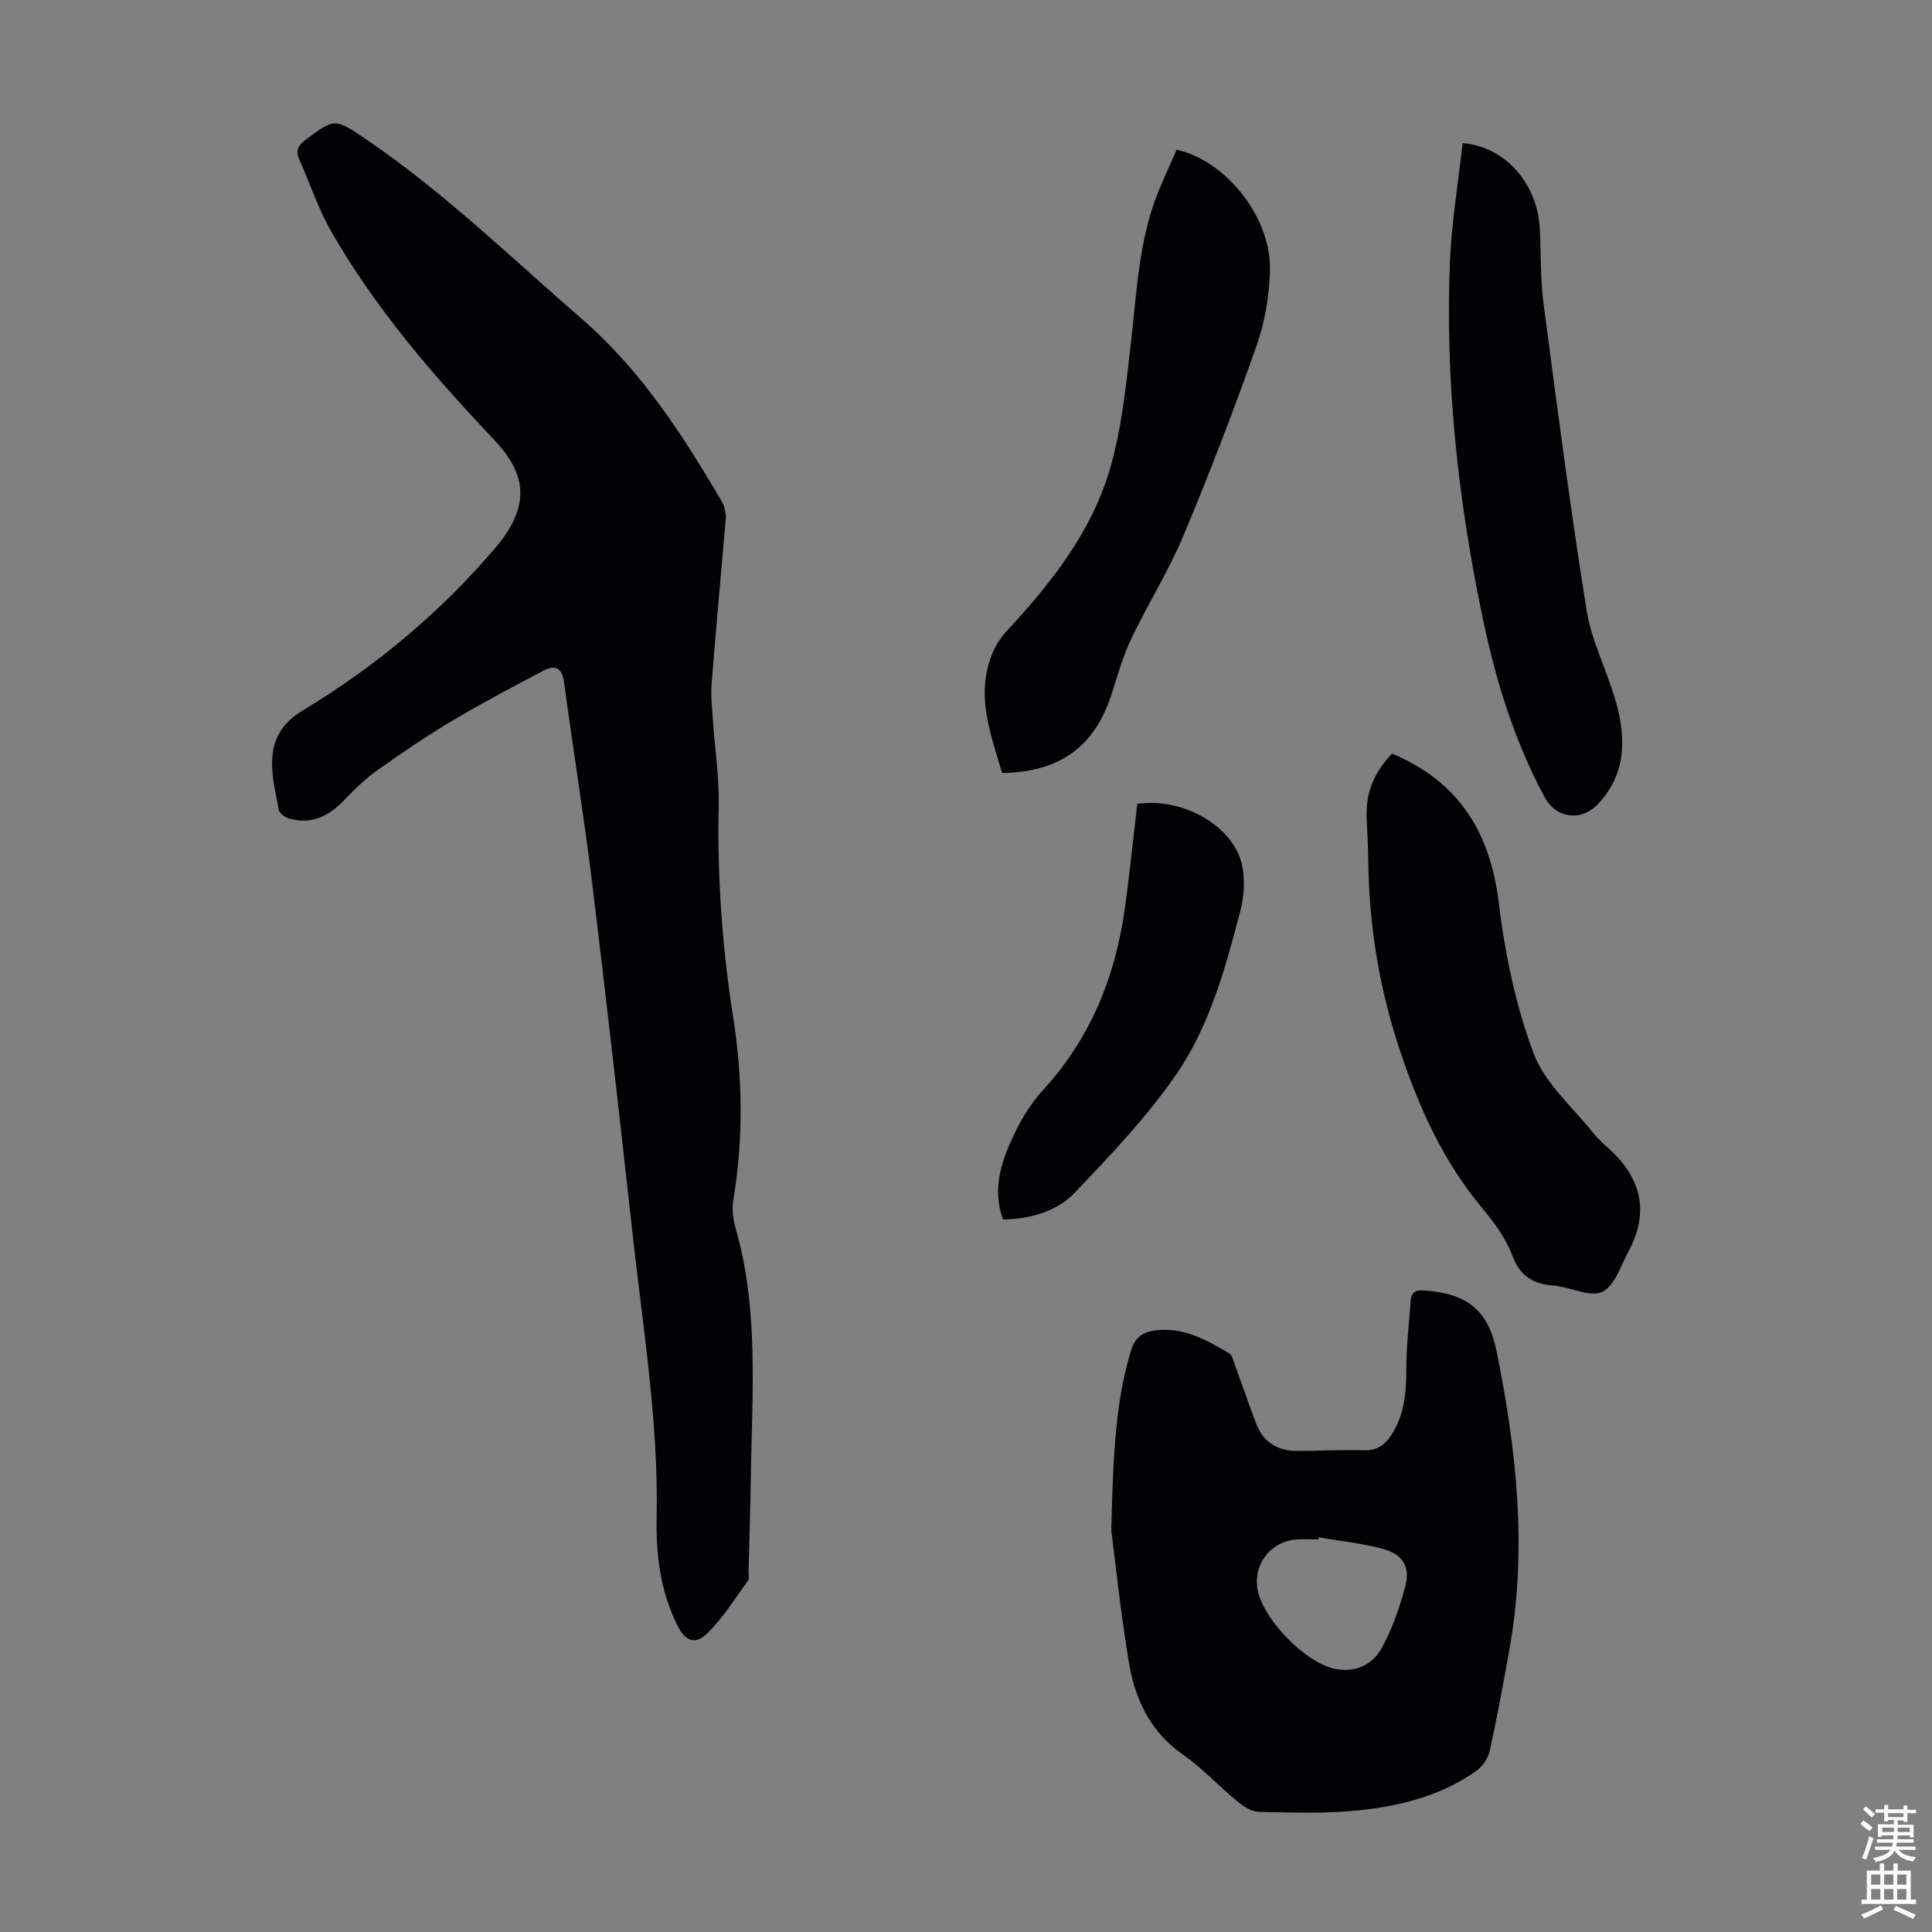 <svg enable-background="new 0 0 400 400" viewBox="0 0 400 400" xmlns="http://www.w3.org/2000/svg"><rect x="0" y="0" width="400" height="400" fill="#808080" stroke="none"/><g fill="#010106"><path d="m150.31 106.87c-1.06 12.17-2.09 23.43-2.98 34.7-.19 2.42.09 4.88.25 7.31.41 6.02 1.35 12.05 1.22 18.05-.32 14.71.72 29.25 3.01 43.79 1.97 12.53 2.11 25.19 0 37.8-.3 1.8-.06 3.83.45 5.61 4.9 17 3.44 34.37 3.19 51.67-.09 6.49-.31 12.98-.47 19.47-.02.67.21 1.53-.12 1.98-2.67 3.67-5.1 7.61-8.28 10.78-2.65 2.64-4.68 1.82-6.37-1.58-3.47-7-4.42-14.53-4.26-22.19.41-19.45-2.73-38.6-4.87-57.83-2.73-24.58-5.49-49.15-8.49-73.69-1.69-13.86-3.96-27.65-5.81-41.5-.42-3.11-1.94-3.61-4.27-2.38-6.32 3.32-12.64 6.65-18.77 10.3-5.28 3.14-10.39 6.61-15.4 10.16-2.5 1.77-4.79 3.9-6.89 6.14-3.24 3.44-6.88 5.37-11.65 3.99-.82-.24-1.93-1.05-2.07-1.76-.66-3.5-1.57-7.07-1.37-10.57.23-4.15 2.02-7.41 6.16-9.92 15.41-9.3 29.13-20.76 40.74-34.61.14-.17.29-.35.42-.52 5.83-7.74 5.36-13.9-1.4-21.04-12.62-13.34-24.64-27.22-33.79-43.27-2.64-4.62-4.3-9.8-6.5-14.68-.86-1.91-.25-3 1.34-4.19 5.94-4.41 5.93-4.5 12.56.01 16.07 10.94 29.97 24.47 44.59 37.15 12.34 10.71 20.92 24.08 29.03 37.89.63 1.1.69 2.51.8 2.93z"/><path d="m230.08 316.84c.38-15.88.9-26.69 4.08-37.22.81-2.68 2.37-3.82 4.93-4.16 5.85-.79 10.64 1.92 15.37 4.71.7.41.94 1.69 1.28 2.6 1.46 3.98 2.82 8 4.33 11.96 1.49 3.92 4.51 5.7 8.62 5.67 4.59-.02 9.18-.27 13.76-.13 3.07.09 4.7-1.55 6.06-3.89 2.4-4.13 2.66-8.63 2.66-13.29-.01-4.56.59-9.13.88-13.7.12-1.91 1.1-2.34 2.89-2.21 8.67.62 13.15 3.92 14.92 12.63 4.1 20.27 6.35 40.69 2.71 61.32-1.26 7.15-2.58 14.3-4.14 21.39-.34 1.55-1.53 3.26-2.84 4.18-7.34 5.16-15.86 7.26-24.57 8.14-6.73.68-13.56.42-20.34.29-1.48-.03-3.14-1.05-4.36-2.05-3.89-3.2-7.35-6.97-11.45-9.84-6.88-4.81-9.97-11.67-11.21-19.44-1.72-10.57-2.85-21.24-3.58-26.96zm42.96 1.45c-.02.14-.05.28-.07.42-1.45 0-2.91-.07-4.36.01-5.33.31-9.05 4.84-8.29 10.06.91 6.3 10.06 15.69 16.32 16.79 4.16.73 7.58-1.01 9.42-4.34 2.19-3.95 3.69-8.37 4.88-12.75 1.11-4.12-.52-6.73-4.76-7.84-4.28-1.13-8.75-1.59-13.14-2.35z"/><path d="m207.48 160.04c-2.45-8.26-5.57-16.31-1.96-24.89.67-1.6 1.67-3.15 2.85-4.43 9.11-9.84 17.48-20.36 21.34-33.32 2.52-8.48 3.41-17.5 4.43-26.35 1.24-10.77 1.62-21.65 5.87-31.85 1.16-2.77 2.41-5.5 3.6-8.19 10.13 2.18 19.54 13.91 19.32 24.81-.11 5.27-1.01 10.76-2.76 15.72-4.67 13.26-9.73 26.41-15.16 39.38-3.05 7.28-7.32 14.04-10.73 21.19-1.72 3.61-2.84 7.51-4.05 11.34-3.51 11.06-10.65 16.4-22.75 16.59z"/><path d="m288.18 156.02c13.69 5.72 20.31 16.1 22.11 30.8 1.29 10.57 3.49 21.27 7.2 31.2 2.34 6.27 8.16 11.25 12.52 16.73 1.17 1.48 2.73 2.64 4.07 3.99 6.1 6.1 7.14 12.83 3.04 20.43-1.59 2.94-2.78 6.97-5.3 8.26-2.31 1.18-6.16-.66-9.34-1.17-.22-.04-.44-.08-.67-.09-4.19-.26-7.06-1.81-8.7-6.21-1.33-3.57-3.77-6.87-6.25-9.85-7.95-9.53-12.93-20.49-16.86-32.13-4.3-12.73-6.5-25.75-6.7-39.15-.04-2.91-.16-5.81-.32-8.72-.32-5.62 1.12-9.64 5.2-14.09z"/><path d="m302.82 29.63c8.89.73 15.48 8.43 15.97 17.64.28 5.14.1 10.33.76 15.41 2.8 21.27 5.56 42.56 8.95 63.74 1.05 6.53 4.35 12.66 6.12 19.11 2.05 7.49 2.06 14.83-3.84 21-3.47 3.62-8.6 2.92-11-1.52-6.26-11.62-10.09-24.12-12.78-36.94-5.11-24.39-7.83-49.05-6.8-74 .35-8.12 1.7-16.17 2.62-24.44z"/><path d="m207.66 252.47c-2.44-6.69-.1-12.74 2.78-18.58 1.46-2.95 3.33-5.83 5.55-8.25 9.71-10.62 14.87-23.23 16.85-37.28 1.03-7.28 1.76-14.6 2.63-21.93 9.69-1.4 20.37 4.86 21.8 13.24.49 2.88.27 6.09-.47 8.93-3.09 11.79-6.33 23.77-13.27 33.84-6.1 8.84-13.63 16.76-21.08 24.56-3.87 4.04-9.67 5.42-14.79 5.47z"/></g><path d="m385.2 377.6.6-.7c.6.4 1.3.9 1.9 1.5l-.6.7c-.8-.5-1.4-1-1.9-1.5zm.3 7.1c.6-1.4 1.1-2.9 1.5-4.5.3.1.6.3.9.4-.5 1.4-1 2.9-1.5 4.4zm.2-10.1.6-.6c.7.5 1.3 1.1 1.9 1.6l-.7.7c-.6-.6-1.2-1.2-1.8-1.7zm8.4-.8h.8v.9h1.8v.7h-1.8v1.8h-.8v-.3h-1.2v.9h3.3v2.6h-.8v-.4h-2.5c0 .3 0 .6-.1.8h3.4v.7h-3.5c0 .3-.1.6-.1.8h4v.7h-3.5c.7.9 1.9 1.3 3.6 1.5-.2.2-.4.5-.6.9-1.9-.3-3.2-1.1-3.8-2.3-.5 1.1-1.8 2-3.9 2.4-.2-.3-.4-.5-.6-.8 1.9-.4 3.1-.9 3.6-1.7h-3.2v-.7h3.5c.1-.2.1-.5.2-.8h-3.3v-.7h3.4c0-.2 0-.5 0-.8h-2.4v.3h-.8v-2.6h3.3v-.9h-1.2v.3h-.8v-1.8h-1.8v-.7h1.8v-.9h.8v.9h3.2zm-4.4 5.5h2.4c0-.3 0-.6 0-.9h-2.4zm1.2-3.1h3.2v-.8h-3.2zm4.4 2.2h-2.4v.9h2.5v-.9z" fill="#fcfbfa"/><path d="m389.2 385.8h.9v1.5h1.9v-1.5h.9v1.5h2.7v6h1.1v.9h-11.3v-.9h1.1v-6h2.7zm.2 8.7.5.8c-1.2.6-2.5 1.3-4 1.9-.2-.3-.3-.6-.6-.8 1.6-.6 3-1.3 4.1-1.9zm-2-4.3h1.9v-2.1h-1.9zm0 3.1h1.9v-2.2h-1.9zm2.7-3.1h1.9v-2.1h-1.9zm0 3.1h1.9v-2.2h-1.9zm2.4 1.3c1.4.6 2.7 1.2 4.1 1.8l-.5.9c-1.5-.7-2.8-1.4-4.1-1.9zm2.2-6.5h-1.9v2.1h1.9zm-1.9 5.2h1.9v-2.2h-1.9z" fill="#fcfbfa"/></svg>